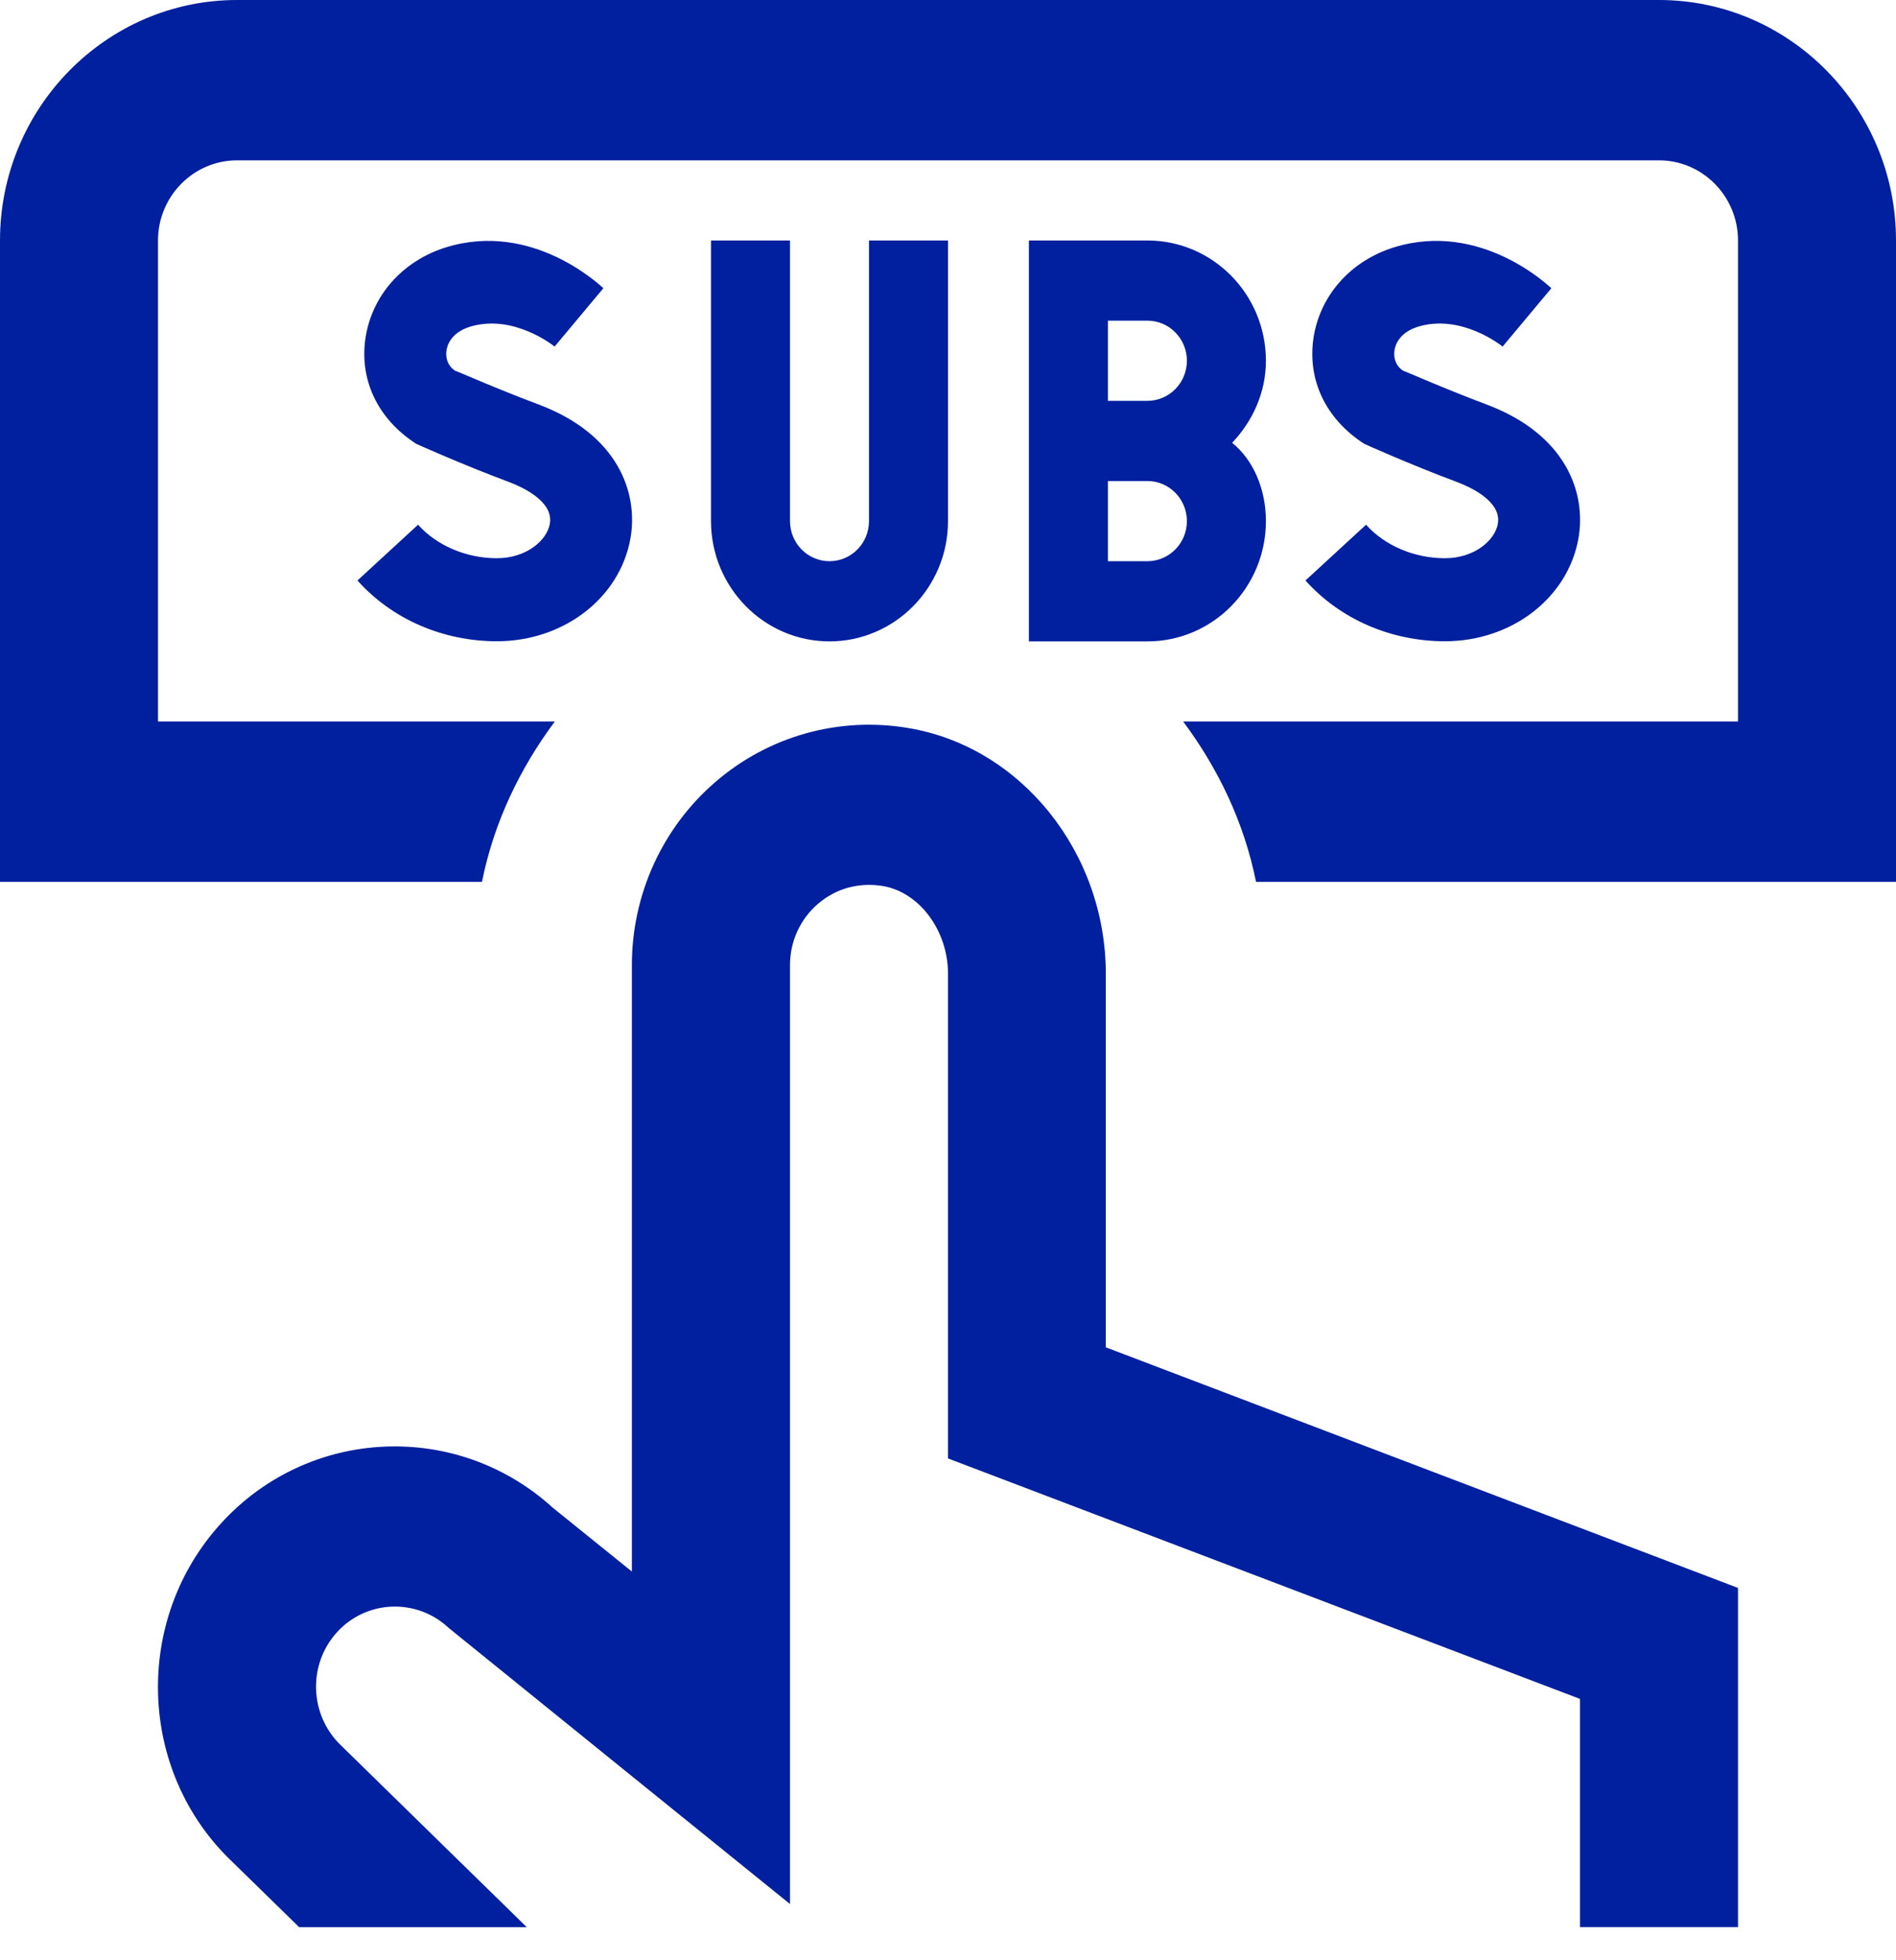 <?xml version="1.0" encoding="UTF-8"?>
<svg xmlns="http://www.w3.org/2000/svg" width="30" height="31" viewBox="0 0 30 31" fill="none">
  <path d="M18.155 3.803H16.28V10.143H18.155C19.19 10.143 20.03 9.291 20.03 8.241C20.03 7.731 19.829 7.272 19.496 7.003C19.817 6.662 20.03 6.215 20.03 5.705C20.03 4.655 19.19 3.803 18.155 3.803ZM18.155 8.875H17.53V7.607H18.155C18.5 7.607 18.78 7.891 18.78 8.241C18.78 8.591 18.5 8.875 18.155 8.875ZM18.155 6.339H17.53V5.071H18.155C18.5 5.071 18.78 5.355 18.78 5.705C18.78 6.055 18.5 6.339 18.155 6.339ZM23.7 8.281C23.764 7.919 23.233 7.691 23.067 7.628C22.289 7.337 21.586 7.019 21.586 7.019C20.965 6.618 20.691 6.001 20.781 5.359C20.879 4.677 21.37 4.122 22.065 3.909C23.43 3.492 24.5 4.518 24.547 4.558L23.775 5.481C23.749 5.459 23.12 4.961 22.439 5.166C22.135 5.259 22.075 5.463 22.064 5.545C22.056 5.608 22.051 5.761 22.199 5.862C22.215 5.862 22.835 6.139 23.517 6.395C24.784 6.869 25.101 7.798 24.976 8.511C24.81 9.455 23.921 10.141 22.863 10.141C22.006 10.141 21.203 9.791 20.656 9.18L21.615 8.298C21.911 8.629 22.378 8.828 22.863 8.828C23.326 8.828 23.654 8.549 23.701 8.28L23.7 8.281ZM17.5 21.308L27.5 25.112V30.476H25V26.867L15 23.064V15.398C15 14.717 14.547 14.108 13.969 14.012C13.588 13.95 13.225 14.05 12.941 14.295C12.66 14.537 12.5 14.889 12.5 15.262V30.111C12.5 30.111 7.125 25.768 7.1 25.745C6.598 25.273 5.808 25.297 5.338 25.806C4.866 26.317 4.893 27.122 5.395 27.602L8.335 30.477H4.734L3.672 29.44C2.178 28.02 2.098 25.609 3.51 24.077C4.902 22.565 7.235 22.468 8.746 23.843L9.998 24.853V15.264C9.998 14.148 10.479 13.09 11.32 12.366C12.159 11.642 13.271 11.328 14.369 11.513C16.152 11.807 17.497 13.479 17.497 15.4V21.311L17.5 21.308ZM12.5 3.803V8.241C12.5 8.591 12.78 8.875 13.125 8.875C13.47 8.875 13.75 8.591 13.75 8.241V3.803H15V8.241C15 9.289 14.159 10.143 13.125 10.143C12.091 10.143 11.25 9.289 11.25 8.241V3.803H12.5ZM8.7 8.281C8.764 7.919 8.232 7.691 8.068 7.628C7.289 7.337 6.586 7.019 6.586 7.019C5.965 6.618 5.691 6.001 5.781 5.359C5.879 4.677 6.37 4.122 7.065 3.909C8.43 3.492 9.5 4.518 9.547 4.558L8.775 5.481C8.749 5.459 8.12 4.961 7.439 5.166C7.135 5.259 7.075 5.463 7.064 5.545C7.056 5.608 7.051 5.761 7.199 5.862C7.215 5.862 7.835 6.139 8.518 6.395C9.784 6.869 10.101 7.798 9.976 8.511C9.81 9.455 8.921 10.141 7.862 10.141C7.006 10.141 6.202 9.791 5.656 9.18L6.615 8.298C6.911 8.629 7.378 8.828 7.862 8.828C8.326 8.828 8.654 8.549 8.701 8.28L8.7 8.281ZM30 3.803V13.946H19.874C19.685 13.003 19.273 12.151 18.721 11.41H27.5V3.803C27.5 3.105 26.94 2.536 26.25 2.536H3.75C3.061 2.536 2.5 3.105 2.5 3.803V11.41H8.779C8.227 12.151 7.815 13.003 7.626 13.946H0V3.803C0 1.706 1.683 0 3.75 0H26.25C28.317 0 30 1.706 30 3.803Z" fill="#00209F"></path>
</svg>
